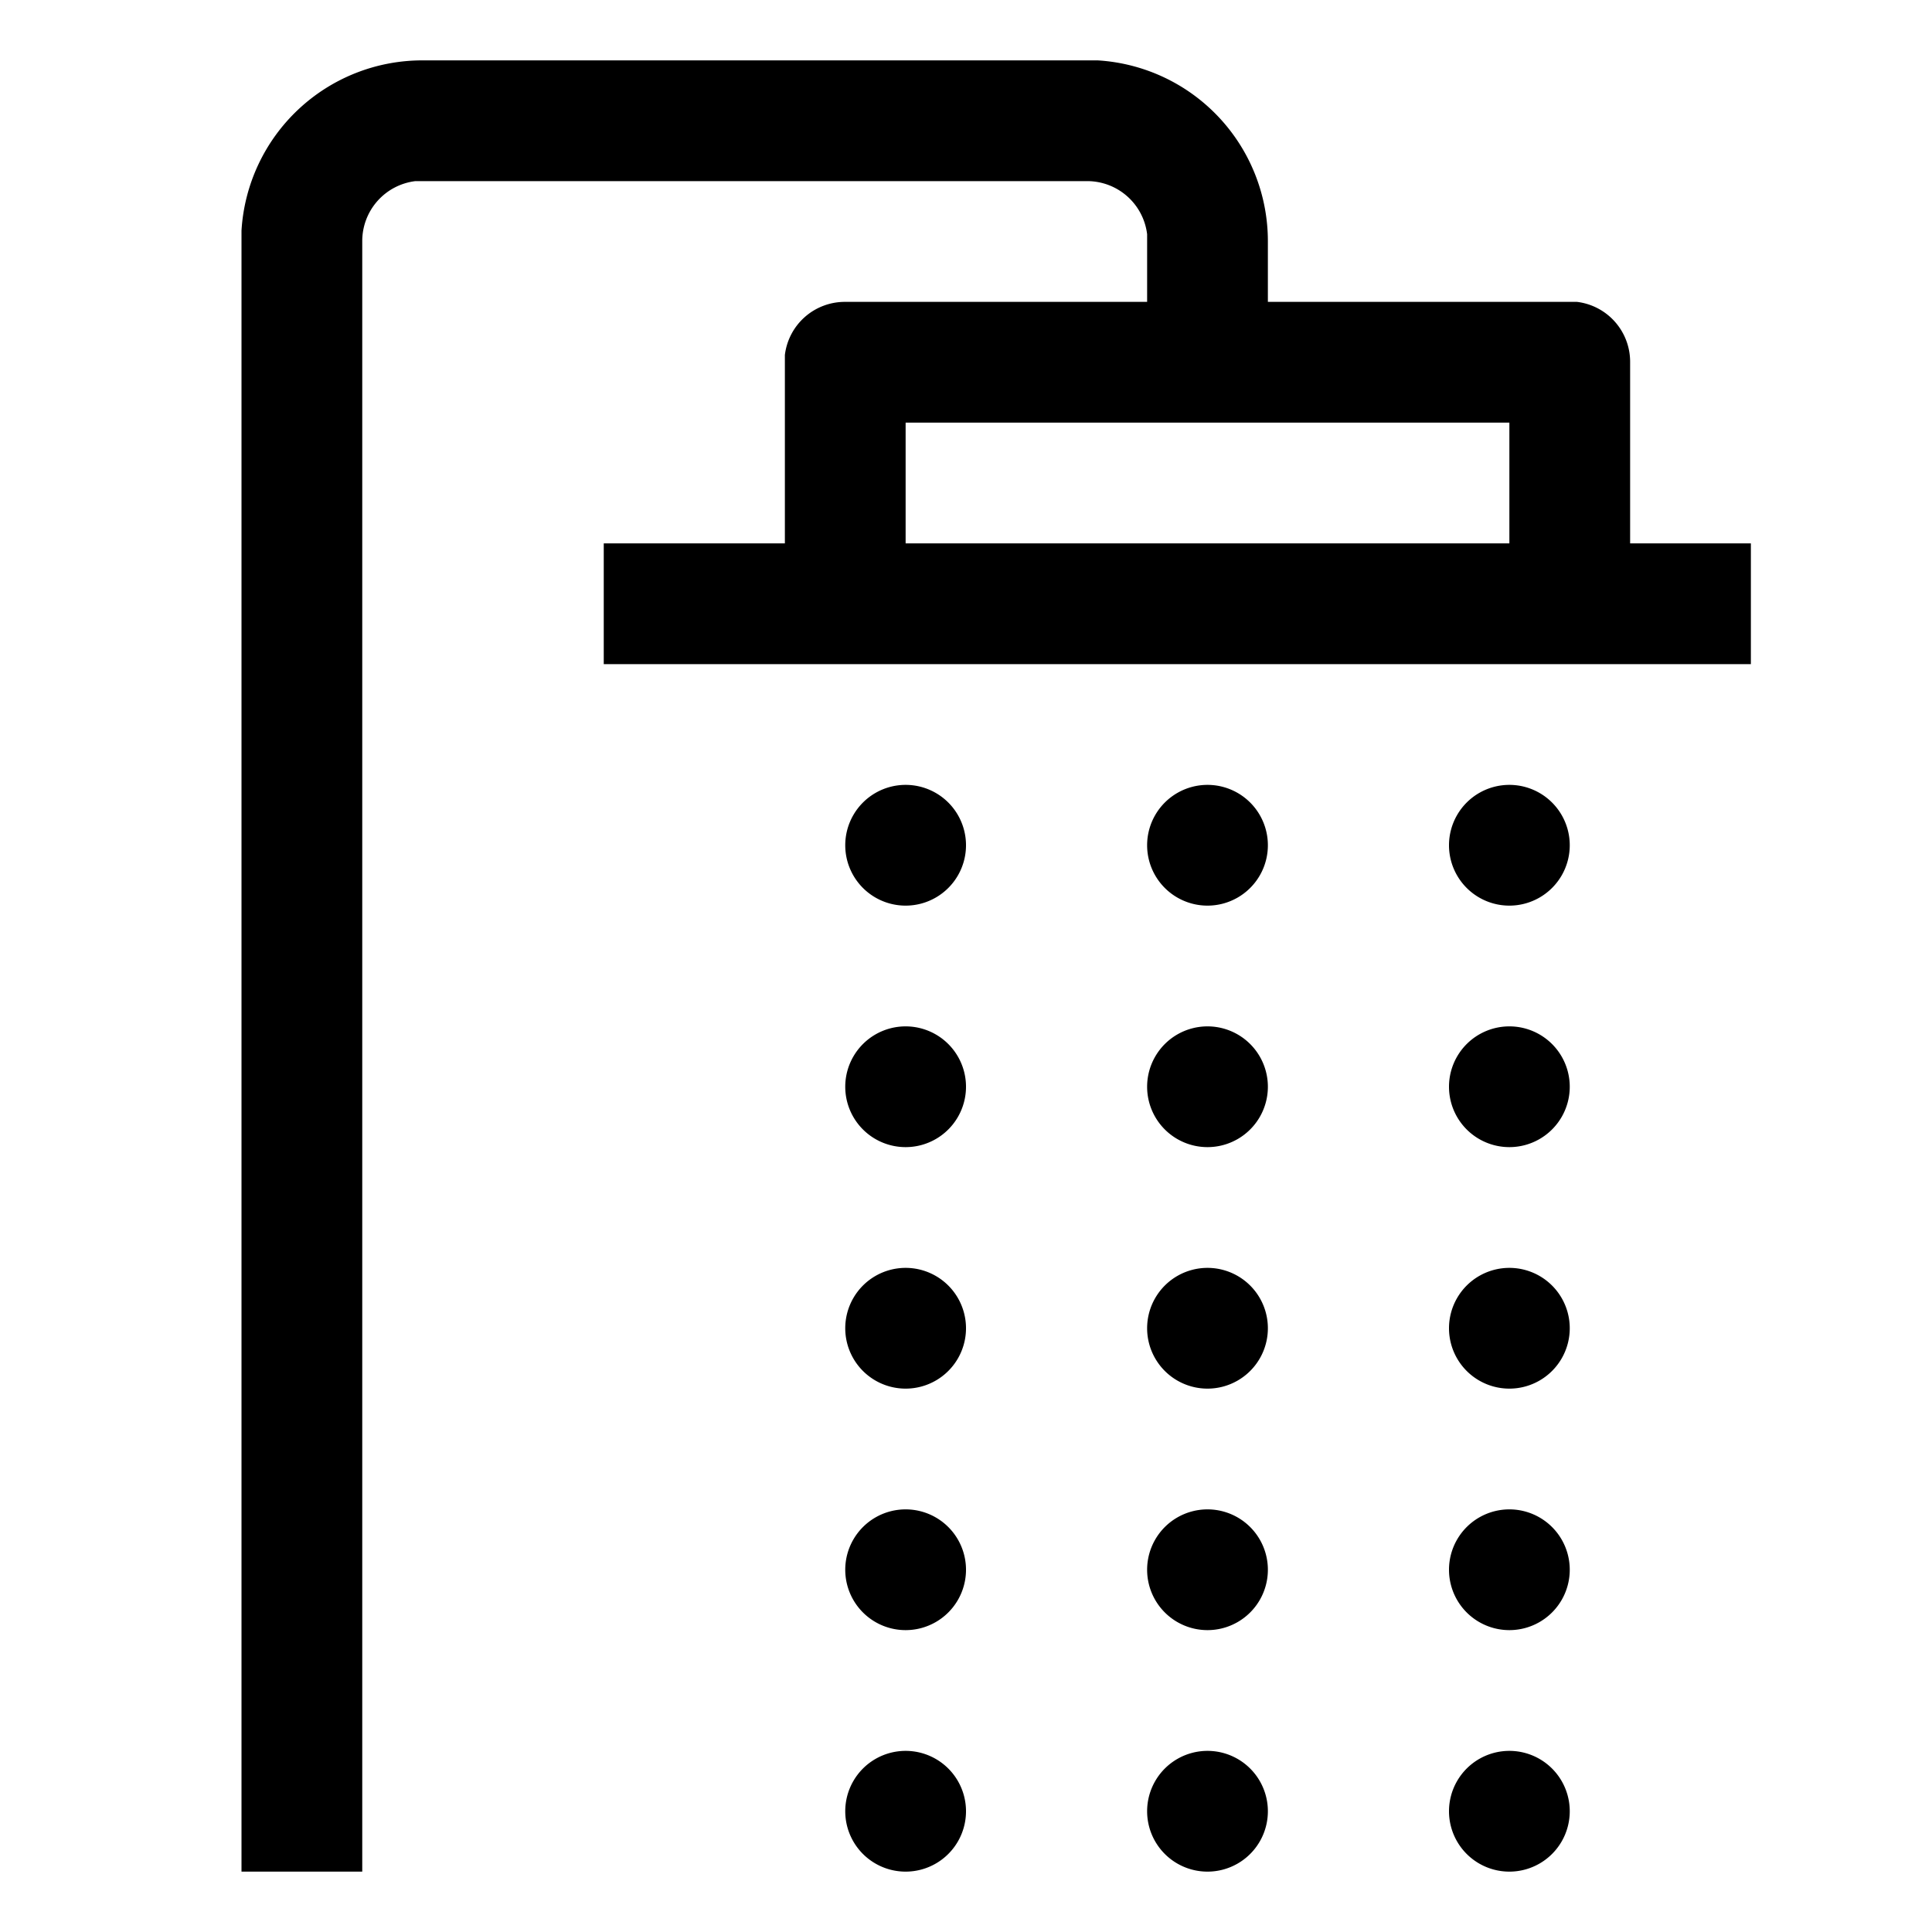 <svg xmlns="http://www.w3.org/2000/svg" viewBox="0 0 32 32" style="display: block; height: 24px; width: 24px; fill: currentcolor;" aria-hidden="true" role="presentation" focusable="false"><path d="M7 1a3 3 0 0 0-3 2.82V31h2V4a1 1 0 0 1 .88-1H18a1 1 0 0 1 1 .88V5h-5a1 1 0 0 0-1 .88V9h-3v2h19V9h-2V6a1 1 0 0 0-.88-1H21V4a3 3 0 0 0-2.82-3H7zm13 28a1 1 0 1 0 0 2 1 1 0 0 0 0-2zm5 0a1 1 0 1 0 0 2 1 1 0 0 0 0-2zm-10 0a1 1 0 1 0 0 2 1 1 0 0 0 0-2zm5-4a1 1 0 1 0 0 2 1 1 0 0 0 0-2zm5 0a1 1 0 1 0 0 2 1 1 0 0 0 0-2zm-10 0a1 1 0 1 0 0 2 1 1 0 0 0 0-2zm5-4a1 1 0 1 0 0 2 1 1 0 0 0 0-2zm5 0a1 1 0 1 0 0 2 1 1 0 0 0 0-2zm-10 0a1 1 0 1 0 0 2 1 1 0 0 0 0-2zm5-4a1 1 0 1 0 0 2 1 1 0 0 0 0-2zm5 0a1 1 0 1 0 0 2 1 1 0 0 0 0-2zm-10 0a1 1 0 1 0 0 2 1 1 0 0 0 0-2zm5-4a1 1 0 1 0 0 2 1 1 0 0 0 0-2zm-5 0a1 1 0 1 0 0 2 1 1 0 0 0 0-2zm10 0a1 1 0 1 0 0 2 1 1 0 0 0 0-2zM15 7h10v2H15V7z"></path></svg>
